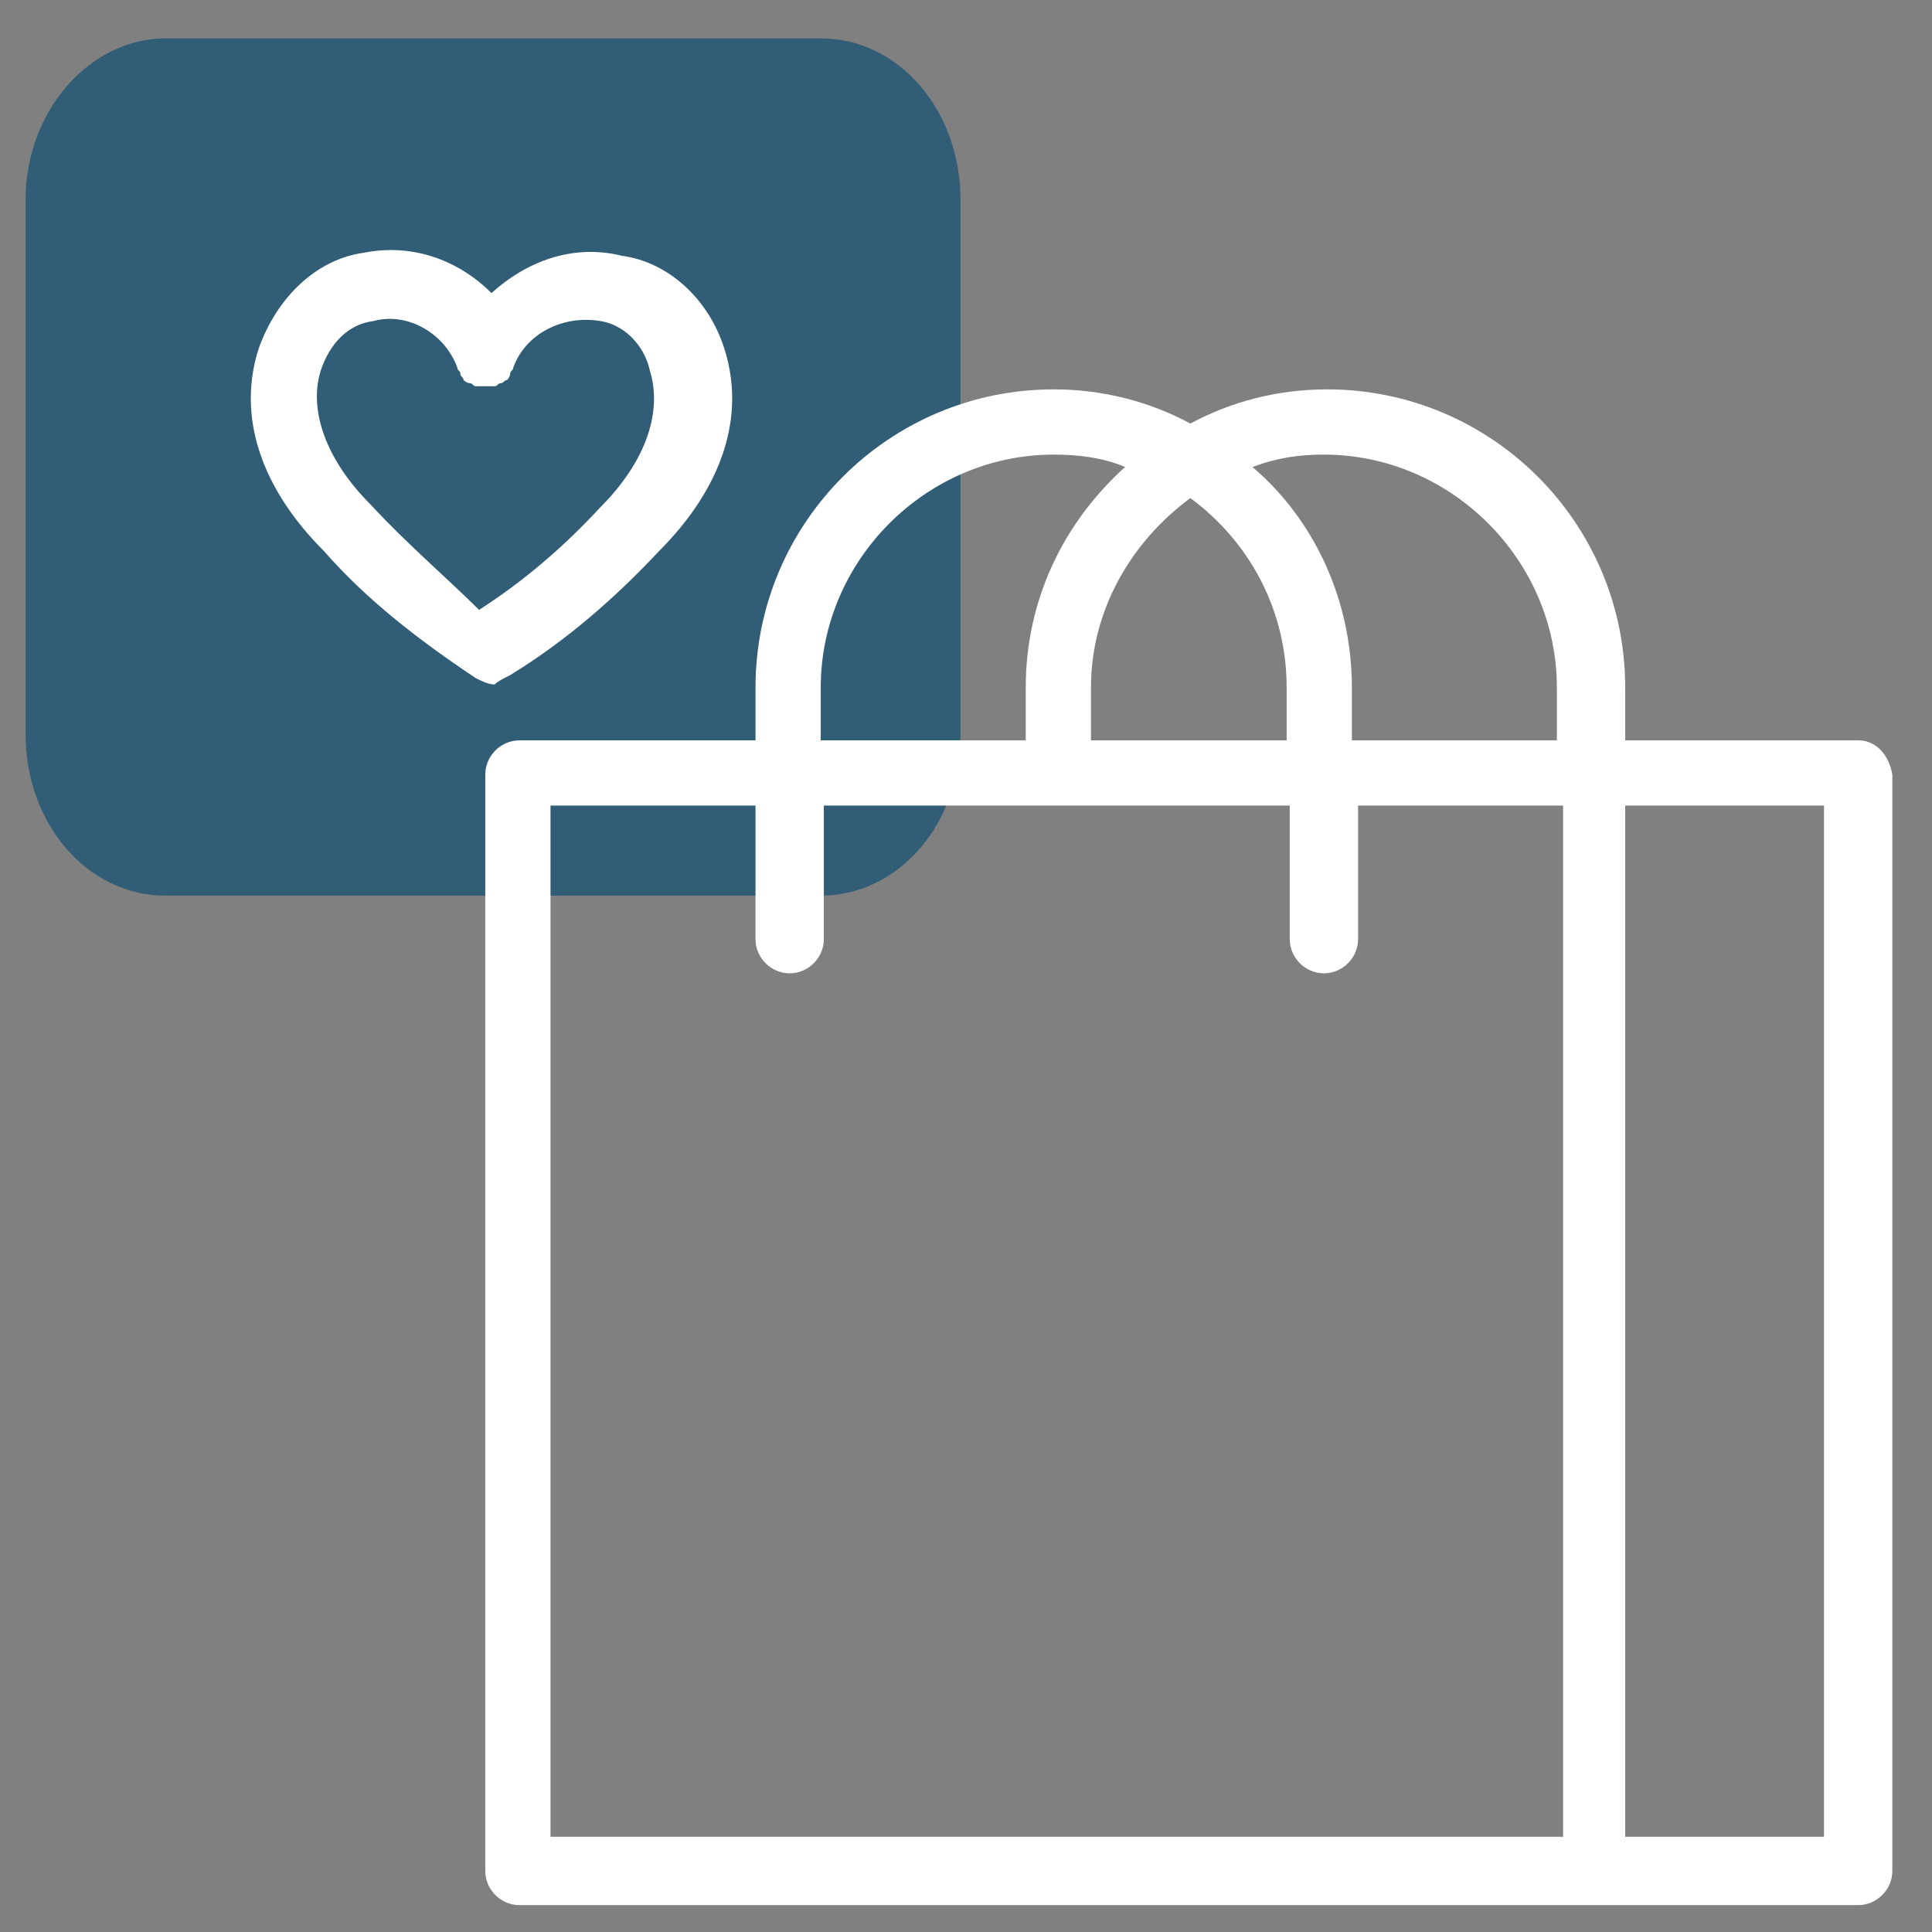 <svg width="151" height="151" viewBox="0 0 151 151" fill="none" xmlns="http://www.w3.org/2000/svg">
<rect x="0" y="0" width="151" height="151" fill="#808080" stroke="none"/>
<path d="M12.924 3H64.147C70.216 3 75.071 8.584 75.071 15.624V57.379C75.071 64.419 70.216 70.002 64.147 70.002H12.924C6.855 70.002 2 64.419 2 57.379V15.624C2 8.584 7.098 3 12.924 3Z" fill="#315D77"/>
<path d="M145.229 57.864H127.022V53.737C127.022 40.871 116.583 30.432 103.717 30.432C99.832 30.432 96.191 31.403 93.035 33.103C89.879 31.403 86.238 30.432 82.354 30.432C69.487 30.432 59.048 40.871 59.048 53.737V57.864H40.599C39.142 57.864 37.928 59.078 37.928 60.535V146.23C37.928 147.686 39.142 148.9 40.599 148.9H124.594H145.229C146.686 148.9 147.899 147.686 147.899 146.23V60.535C147.657 59.078 146.686 57.864 145.229 57.864ZM103.474 35.53C113.427 35.53 121.681 43.784 121.681 53.737V57.864H105.659V53.737C105.659 46.94 102.746 40.628 97.89 36.501C99.832 35.773 101.532 35.53 103.474 35.53ZM93.035 38.929C97.648 42.328 100.561 47.669 100.561 53.737V57.864H85.267V53.737C85.267 47.669 88.423 42.328 93.035 38.929ZM64.147 53.737C64.147 43.784 72.4 35.53 82.354 35.53C84.296 35.53 86.238 35.773 87.937 36.501C83.082 40.871 80.169 46.94 80.169 53.737V57.864H64.147V53.737ZM43.026 62.962H59.048V73.401C59.048 74.858 60.262 76.072 61.719 76.072C63.175 76.072 64.389 74.858 64.389 73.401V62.962H100.804V73.401C100.804 74.858 102.017 76.072 103.474 76.072C104.93 76.072 106.144 74.858 106.144 73.401V62.962H122.167V143.559H43.026V62.962ZM142.559 143.559H127.022V62.962H142.559V143.559Z" fill="white"/>
<path d="M39.871 52.766C44.24 50.096 48.124 46.697 51.523 43.056C56.378 38.2 58.321 32.617 56.621 27.276C55.407 23.392 52.252 20.479 48.61 19.993C44.726 19.022 41.084 20.479 38.414 22.907C35.744 20.236 32.102 19.022 28.461 19.751C24.819 20.236 21.663 23.149 20.207 27.276C18.508 32.617 20.45 38.2 25.305 43.056C28.704 46.94 32.831 50.096 37.2 53.009C37.686 53.252 38.171 53.495 38.657 53.495C38.9 53.252 39.385 53.009 39.871 52.766ZM28.946 39.414C25.548 36.016 24.091 32.132 25.062 28.976C25.79 26.791 27.247 25.334 29.189 25.091C31.86 24.363 34.773 26.062 35.744 28.733C35.744 28.976 35.986 28.976 35.986 29.218C35.986 29.461 36.229 29.461 36.229 29.704C36.229 29.704 36.472 29.947 36.715 29.947C36.958 29.947 36.958 30.189 37.2 30.189H37.443C37.686 30.189 37.686 30.189 37.928 30.189C38.171 30.189 38.171 30.189 38.414 30.189H38.657C38.9 30.189 38.9 29.947 39.142 29.947C39.385 29.947 39.385 29.704 39.628 29.704C39.628 29.704 39.871 29.461 39.871 29.218C39.871 28.976 40.113 28.976 40.113 28.733C41.084 26.062 43.998 24.606 46.911 25.091C48.61 25.334 50.309 26.791 50.795 28.976C51.766 32.132 50.552 36.016 46.911 39.657C43.998 42.813 40.842 45.483 37.443 47.668C35.015 45.241 31.86 42.57 28.946 39.414Z" fill="white"/>
</svg>
